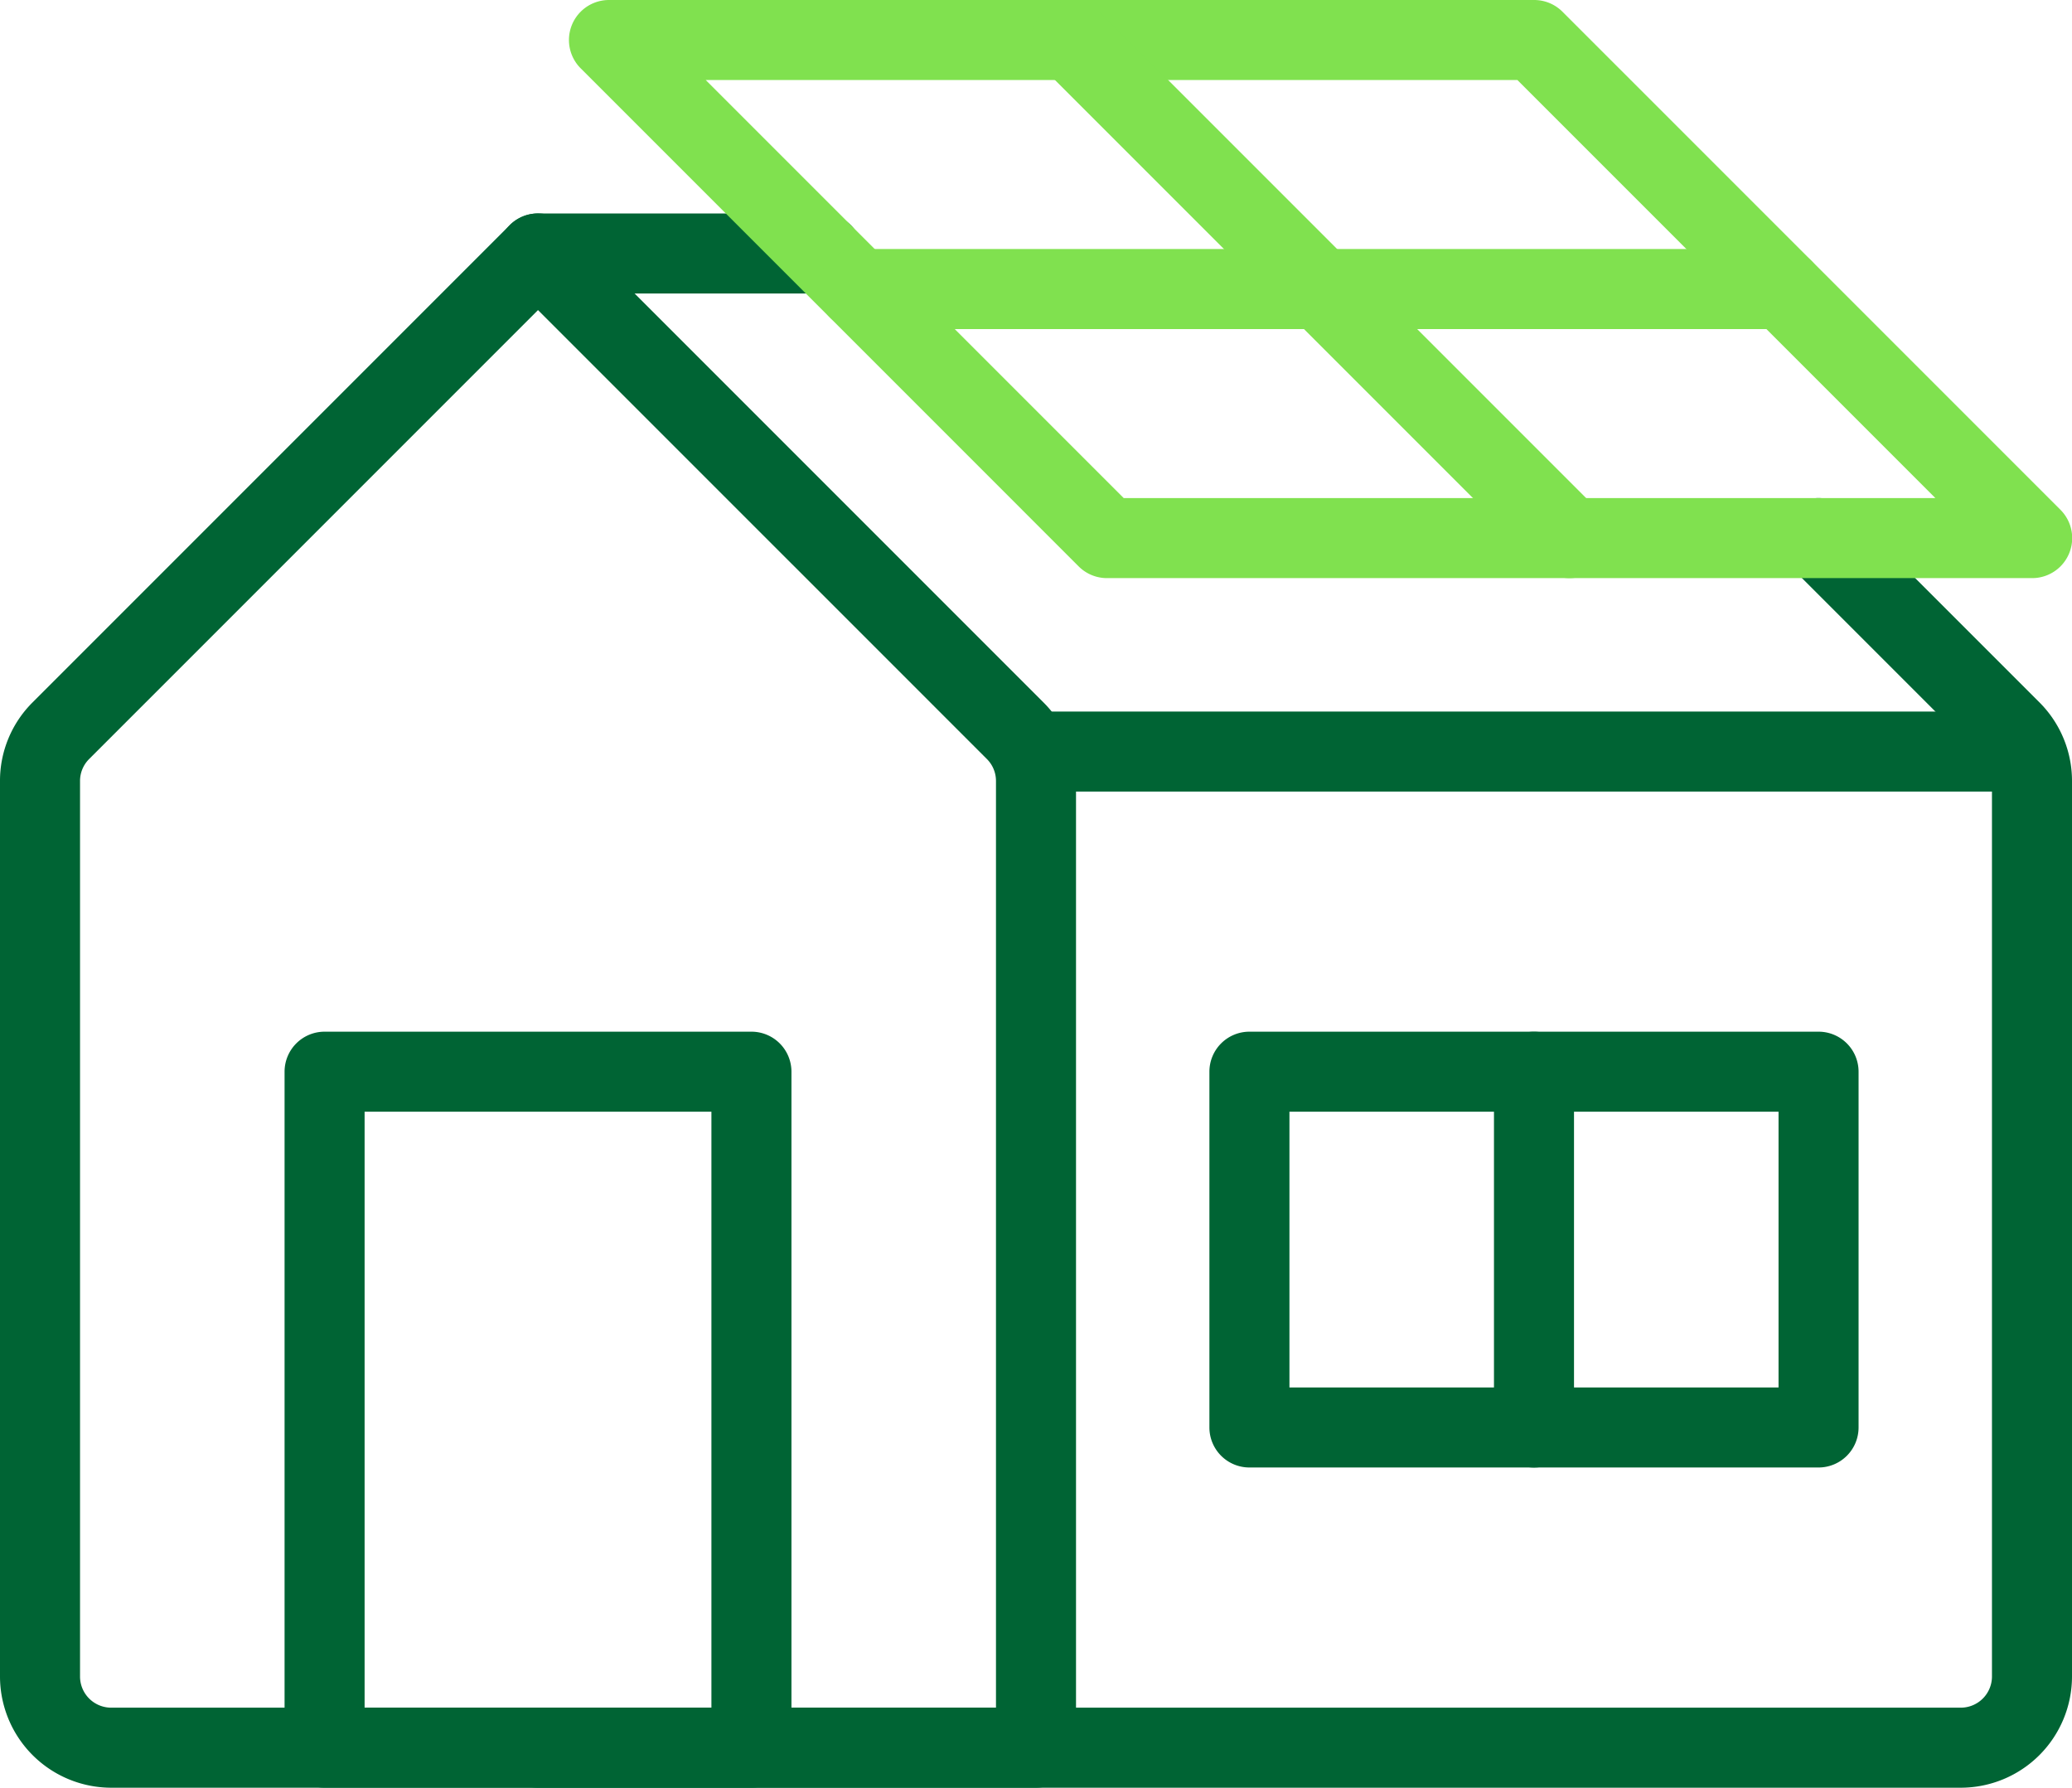<svg xmlns="http://www.w3.org/2000/svg" width="58.25" height="50.25" viewBox="0 0 58.25 50.25"><g id="Group_243" data-name="Group 243" transform="translate(14994.745 -1502.569)"><path id="Path_1408" data-name="Path 1408" d="M23.125,11.39h-8a1.125,1.125,0,1,1,0-2.25h8a1.125,1.125,0,1,1,0,2.25" transform="translate(-14994.745 1499.429)" fill="#006434"></path><path id="Path_1409" data-name="Path 1409" d="M55.125,53.39h-40a1.125,1.125,0,0,1,0-2.25h40A.877.877,0,0,0,56,50.265V25.095a.876.876,0,0,0-.26-.624l-5.41-5.41a1.125,1.125,0,0,1,1.59-1.592l5.411,5.41a3.118,3.118,0,0,1,.919,2.216v25.17a3.129,3.129,0,0,1-3.125,3.125" transform="translate(-14994.745 1499.429)" fill="#006434"></path><path id="Path_1410" data-name="Path 1410" d="M29.125,53.39h-26A3.129,3.129,0,0,1,0,50.265V25.094a3.106,3.106,0,0,1,.916-2.211L14.33,9.469a1.124,1.124,0,0,1,1.59,0L29.334,22.883a3.1,3.1,0,0,1,.916,2.211V52.265a1.125,1.125,0,0,1-1.125,1.125m-14-41.534L2.506,24.475a.87.87,0,0,0-.256.619V50.265a.876.876,0,0,0,.875.875H28V25.094a.87.87,0,0,0-.256-.619Z" transform="translate(-14994.745 1499.429)" fill="#006434"></path><path id="Path_1411" data-name="Path 1411" d="M21.125,53.389h-12A1.125,1.125,0,0,1,8,52.264v-19a1.125,1.125,0,0,1,1.125-1.125h12a1.125,1.125,0,0,1,1.125,1.125v19a1.125,1.125,0,0,1-1.125,1.125M10.25,51.139H20V34.389H10.25Z" transform="translate(-14994.745 1499.429)" fill="#006434"></path><path id="Path_1412" data-name="Path 1412" d="M56.125,25.39h-27a1.125,1.125,0,0,1,0-2.25h27a1.125,1.125,0,0,1,0,2.25" transform="translate(-14994.745 1499.429)" fill="#006434"></path><path id="Path_1413" data-name="Path 1413" d="M57.125,19.39h-26a1.124,1.124,0,0,1-.8-.329l-14-14a1.125,1.125,0,0,1,.8-1.921h26a1.125,1.125,0,0,1,.8.329l14,14a1.125,1.125,0,0,1-.8,1.921M31.591,17.14H54.409L42.659,5.39H19.841Z" transform="translate(-14994.745 1499.429)" fill="#80e14f"></path><path id="Path_1414" data-name="Path 1414" d="M44.125,19.39a1.117,1.117,0,0,1-.795-.329l-14-14a1.125,1.125,0,0,1,1.59-1.592l14,14a1.125,1.125,0,0,1-.795,1.921" transform="translate(-14994.745 1499.429)" fill="#80e14f"></path><path id="Path_1415" data-name="Path 1415" d="M50.125,12.39h-26a1.125,1.125,0,0,1,0-2.25h26a1.125,1.125,0,0,1,0,2.25" transform="translate(-14994.745 1499.429)" fill="#80e14f"></path><path id="Path_1416" data-name="Path 1416" d="M51.125,44.389h-16A1.125,1.125,0,0,1,34,43.264v-10a1.125,1.125,0,0,1,1.125-1.125h16a1.125,1.125,0,0,1,1.125,1.125v10a1.125,1.125,0,0,1-1.125,1.125M36.25,42.139H50v-7.75H36.25Z" transform="translate(-14994.745 1499.429)" fill="#006434"></path><path id="Path_1417" data-name="Path 1417" d="M43.125,44.39A1.125,1.125,0,0,1,42,43.265v-10a1.125,1.125,0,0,1,2.25,0v10a1.125,1.125,0,0,1-1.125,1.125" transform="translate(-14994.745 1499.429)" fill="#006434"></path></g></svg>